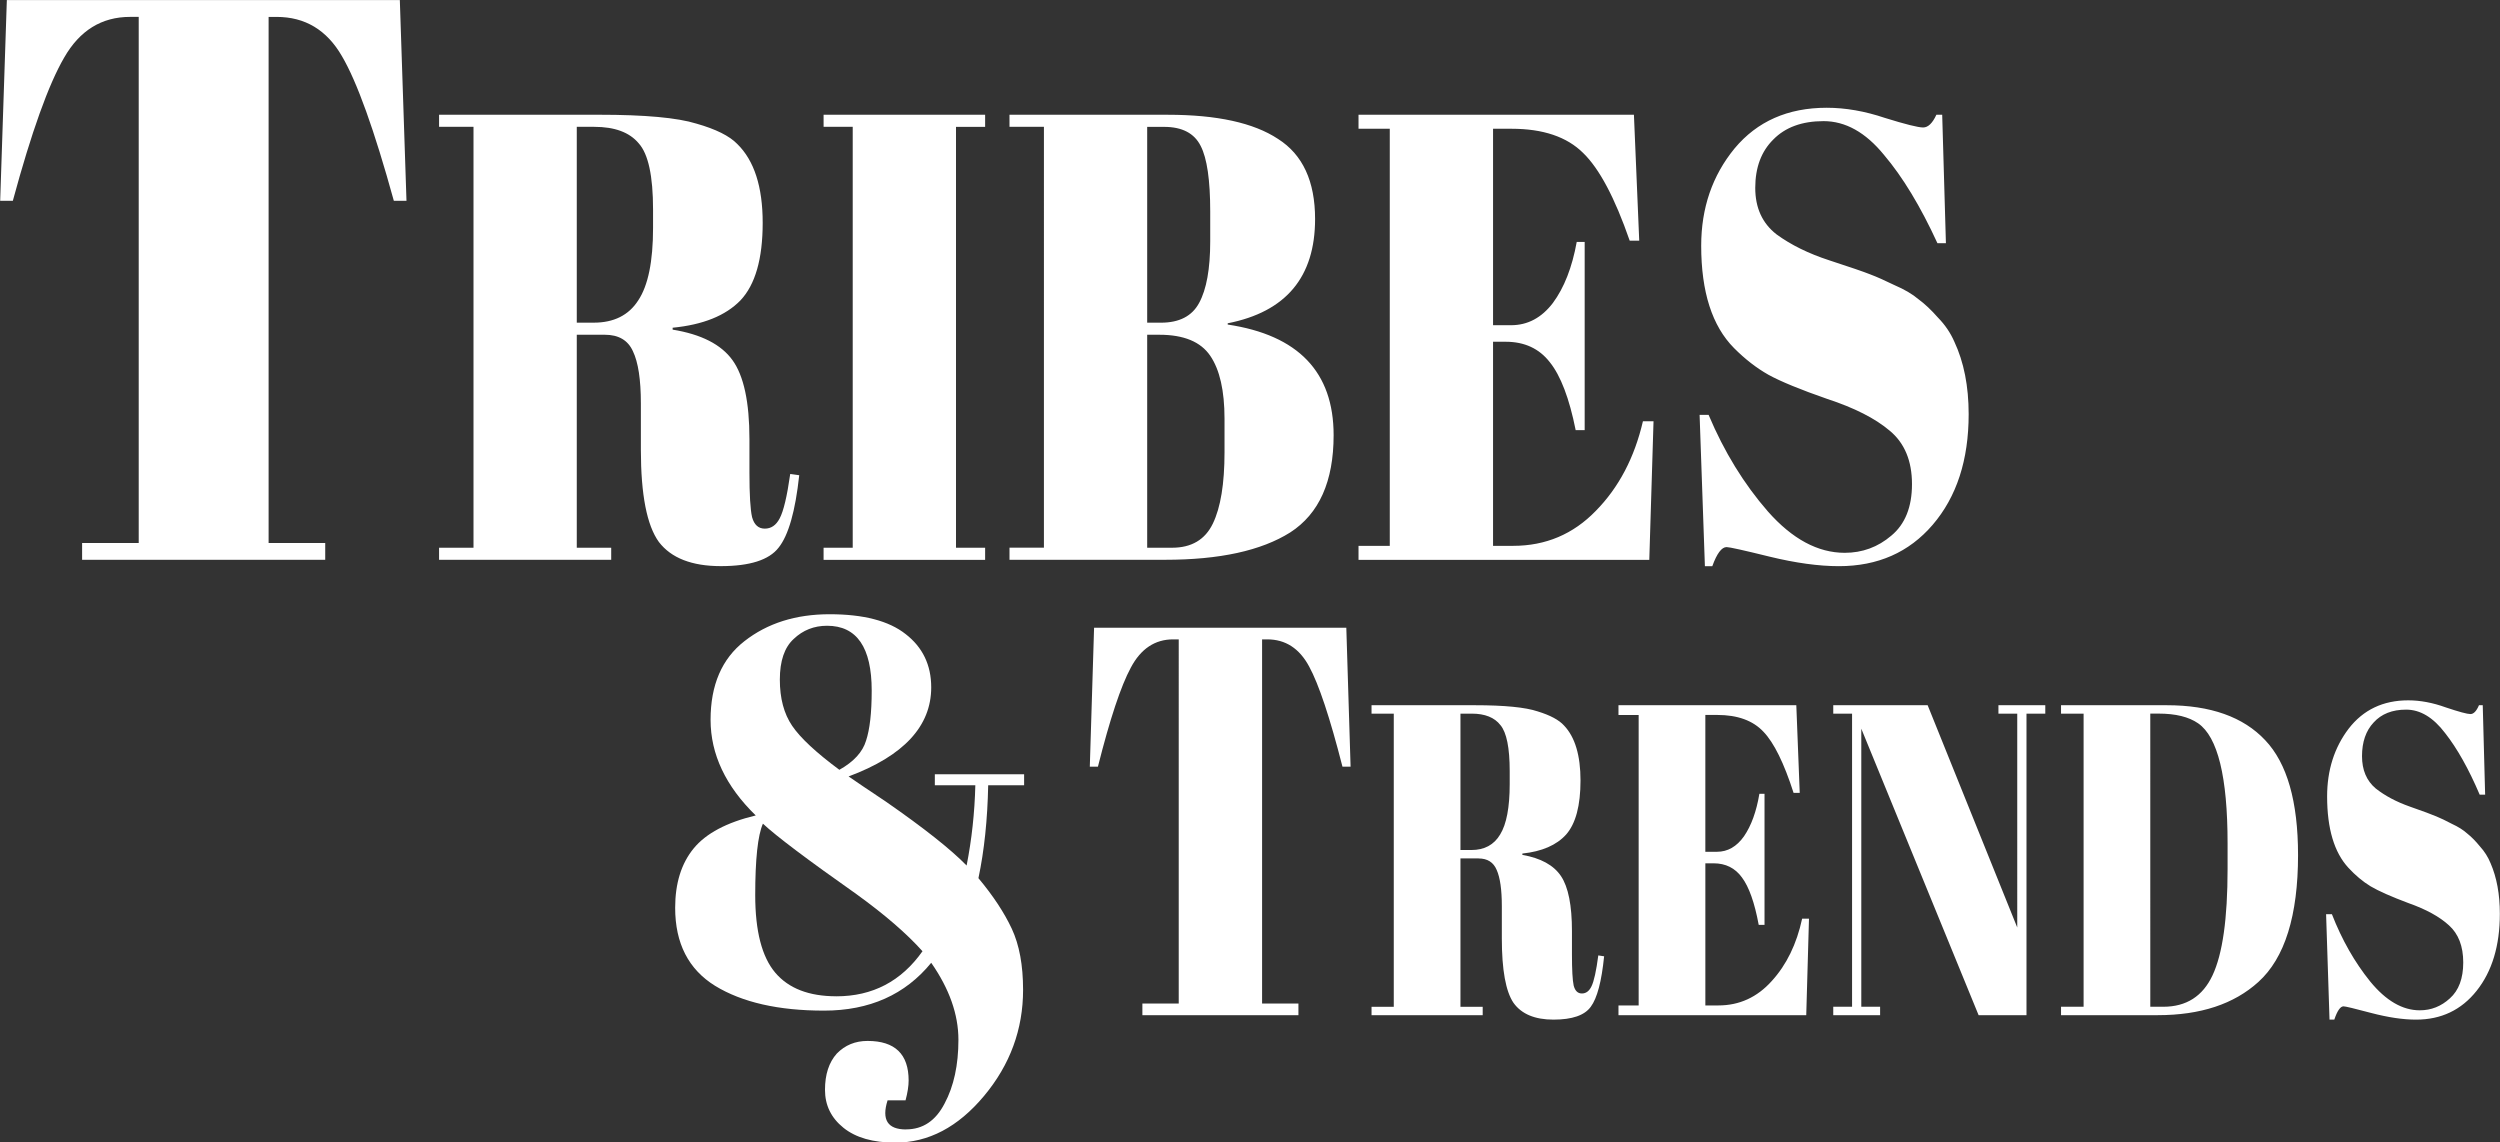 <svg xmlns:inkscape="http://www.inkscape.org/namespaces/inkscape" xmlns:sodipodi="http://sodipodi.sourceforge.net/DTD/sodipodi-0.dtd" xmlns="http://www.w3.org/2000/svg" xmlns:svg="http://www.w3.org/2000/svg" width="145.066mm" height="66.277mm" viewBox="0 0 145.066 66.277" id="svg1" inkscape:version="1.4 (86a8ad7, 2024-10-11)" sodipodi:docname="Tribes &amp; Trends - white.svg"><rect x="0" y="0" width="145.066" height="66.277" fill="#333333" stroke="none"/><defs id="defs1"></defs><g inkscape:label="Calque 1" inkscape:groupmode="layer" id="layer1" transform="translate(-31.079,-17.022)"><g id="text1-8-3-4-6-4-8-1" style="font-size:4.734px;fill:#ffffff;stroke-width:0.394" transform="scale(0.913,1.096)" aria-label="TRIBES"><path style="font-size:42.333px;font-family:'Abril Fatface';-inkscape-font-specification:'Abril Fatface, Normal';font-variant-caps:small-caps;fill:#ffffff" d="m 59.452,15.536 0.423,10.626 h -0.804 q -1.863,-5.63 -3.302,-7.662 -1.439,-2.074 -4.149,-2.074 h -0.508 v 27.855 h 3.598 v 0.889 H 39.259 v -0.889 h 3.598 V 16.425 h -0.55 q -2.709,0 -4.191,2.159 -1.482,2.117 -3.26,7.578 h -0.804 l 0.423,-10.626 z" id="path3"></path><path style="font-size:33.661px;font-family:'Abril Fatface';-inkscape-font-specification:'Abril Fatface, Normal';font-variant-caps:small-caps;fill:#ffffff" d="m 72.482,33.254 h -1.784 v 11.276 h 2.188 v 0.64 H 61.946 v -0.64 h 2.188 V 22.246 h -2.188 v -0.64 h 10.166 q 4.376,0 6.194,0.471 1.851,0.438 2.592,1.077 1.616,1.313 1.616,4.174 0,2.861 -1.414,4.107 -1.414,1.212 -4.309,1.447 v 0.101 q 2.727,0.37 3.804,1.616 1.077,1.245 1.077,4.174 v 1.784 q 0,1.75 0.168,2.356 0.202,0.606 0.808,0.606 0.606,0 0.943,-0.539 0.37,-0.572 0.673,-2.356 l 0.572,0.067 q -0.37,2.861 -1.313,3.837 -0.909,0.976 -3.669,0.976 -2.76,0 -3.938,-1.279 -1.144,-1.313 -1.144,-4.881 v -2.457 q 0,-1.885 -0.505,-2.76 Q 73.795,33.254 72.482,33.254 Z M 70.698,22.246 v 10.368 h 1.077 q 1.919,0 2.828,-1.178 0.943,-1.178 0.943,-3.837 v -0.976 q 0,-2.659 -0.909,-3.501 Q 73.761,22.246 71.809,22.246 Z M 86.384,21.607 h 10.267 v 0.64 h -1.851 v 22.284 h 1.851 v 0.64 H 86.384 V 44.53 H 88.236 V 22.246 h -1.851 z m 11.815,0 h 10.065 q 4.679,0 7.002,1.279 2.356,1.245 2.356,4.241 0,4.612 -5.554,5.52 v 0.067 q 6.732,0.842 6.732,5.857 0,3.669 -2.76,5.15 -2.76,1.447 -7.944,1.447 h -9.896 v -0.64 h 2.188 V 22.246 h -2.188 z m 8.752,11.647 v 11.276 h 1.582 q 1.851,0 2.592,-1.279 0.741,-1.279 0.741,-3.77 v -1.784 q 0,-2.222 -0.909,-3.332 -0.909,-1.111 -3.231,-1.111 z m 0,-11.007 v 10.368 h 0.875 q 1.75,0 2.424,-1.043 0.707,-1.077 0.707,-3.265 v -1.582 q 0,-2.491 -0.606,-3.467 -0.606,-1.01 -2.323,-1.01 z m 13.431,-0.64 h 17.504 l 0.337,6.665 h -0.606 q -1.414,-3.4 -2.962,-4.645 -1.548,-1.279 -4.544,-1.279 h -1.178 v 10.401 h 1.144 q 1.582,0 2.659,-1.178 1.077,-1.212 1.515,-3.231 h 0.505 v 9.964 h -0.572 q -0.606,-2.525 -1.649,-3.602 -1.01,-1.077 -2.794,-1.077 h -0.808 v 10.805 h 1.279 q 3.097,0 5.251,-1.851 2.188,-1.851 2.996,-4.746 h 0.673 l -0.269,7.338 h -18.48 v -0.741 h 1.986 v -22.082 h -1.986 z m 30.901,23.192 q 1.683,0 2.962,-0.909 1.313,-0.909 1.313,-2.727 0,-1.851 -1.414,-2.828 -1.38,-0.976 -3.972,-1.683 -2.558,-0.741 -3.736,-1.279 -1.144,-0.539 -2.188,-1.414 -2.087,-1.75 -2.087,-5.419 0,-2.996 2.121,-5.15 2.154,-2.154 5.857,-2.154 1.784,0 3.703,0.539 1.952,0.505 2.424,0.505 0.471,0 0.842,-0.673 h 0.37 l 0.236,6.8 h -0.539 q -1.616,-2.929 -3.4,-4.679 -1.75,-1.784 -3.837,-1.784 -2.053,0 -3.198,0.976 -1.144,0.943 -1.144,2.558 0,1.582 1.346,2.457 1.38,0.842 3.366,1.38 1.986,0.539 2.592,0.741 0.64,0.202 1.548,0.572 0.943,0.337 1.515,0.741 0.606,0.37 1.245,0.976 0.673,0.572 1.043,1.279 0.909,1.616 0.909,3.837 0,3.635 -2.289,5.857 -2.255,2.188 -5.958,2.188 -1.919,0 -4.41,-0.505 -2.457,-0.505 -2.727,-0.505 -0.471,0 -0.909,1.01 h -0.471 l -0.337,-8.011 h 0.572 q 1.481,2.929 3.77,5.116 2.323,2.188 4.881,2.188 z" id="path4"></path></g><path style="font-size:30.824px;font-family:'Abril Fatface';-inkscape-font-specification:'Abril Fatface, Normal';font-variant-caps:small-caps;fill:#ffffff;stroke-width:0.183" d="m 86.6,79.764 q 1.51,0 2.312,-1.449 0.832,-1.449 0.832,-3.576 0,-2.127 -1.634,-4.315 -2.343,2.682 -6.442,2.682 -4.1,0 -6.535,-1.387 -2.404,-1.387 -2.404,-4.377 0,-2.065 1.11,-3.329 1.11,-1.264 3.73,-1.849 -2.713,-2.466 -2.713,-5.363 0,-2.928 2.034,-4.408 2.065,-1.51 5.117,-1.51 3.052,0 4.562,1.11 1.541,1.11 1.541,2.99 0,3.267 -4.963,4.994 0.616,0.401 2.25,1.418 3.422,2.219 4.839,3.576 0.462,-2.189 0.524,-4.5 H 88.327 v -0.616 h 5.363 v 0.616 h -2.158 q -0.062,2.897 -0.586,5.209 1.325,1.48 2.004,2.836 0.678,1.356 0.678,3.422 0,3.329 -2.343,5.949 -2.343,2.62 -5.333,2.62 -2.004,0 -3.113,-0.832 -1.11,-0.832 -1.11,-2.127 0,-1.295 0.709,-2.034 0.74,-0.709 1.849,-0.709 2.466,0 2.466,2.219 0,0.462 -0.185,1.11 h -1.079 q -0.555,1.634 1.11,1.634 z m -4.192,-7.46 q 3.267,0 5.178,-2.528 -1.418,-1.48 -3.976,-3.206 -4.408,-2.897 -5.61,-3.946 -0.462,0.986 -0.462,4.007 0,3.021 1.202,4.346 1.202,1.325 3.668,1.325 z M 81.853,51.529 q -1.171,0 -2.004,0.74 -0.832,0.709 -0.832,2.281 0,1.572 0.74,2.589 0.74,1.017 2.836,2.466 1.295,-0.678 1.603,-1.634 0.339,-0.956 0.339,-2.805 0,-3.637 -2.682,-3.637 z" id="text1-8-3-4-6-4-7-2-2" transform="scale(0.966,1.035)" aria-label="&amp;"></path><g id="text1-8-3-4-6-4-9-5-6" style="font-size:3.612px;fill:#ffffff;stroke-width:0.301" transform="scale(0.879,1.138)" aria-label="TRENDS"><path style="font-size:28.222px;font-family:'Abril Fatface';-inkscape-font-specification:'Abril Fatface, Normal';font-variant-caps:small-caps;fill:#ffffff" d="m 124.233,46.966 0.282,7.084 h -0.536 q -1.242,-3.754 -2.201,-5.108 -0.96,-1.383 -2.766,-1.383 h -0.339 V 66.129 h 2.399 v 0.593 h -10.301 V 66.129 h 2.399 V 47.559 h -0.367 q -1.806,0 -2.794,1.439 -0.988,1.411 -2.173,5.052 h -0.536 l 0.282,-7.084 z" id="path5"></path><path style="font-size:22.578px;font-family:'Abril Fatface';-inkscape-font-specification:'Abril Fatface, Normal';font-variant-caps:small-caps;fill:#ffffff" d="m 132.965,58.729 h -1.197 v 7.564 h 1.468 v 0.429 h -7.338 v -0.429 h 1.468 V 51.346 h -1.468 v -0.429 h 6.819 q 2.935,0 4.154,0.316 1.242,0.294 1.738,0.722 1.084,0.881 1.084,2.8 0,1.919 -0.948,2.754 -0.948,0.813 -2.89,0.971 v 0.068 q 1.829,0.248 2.551,1.084 0.722,0.835 0.722,2.8 v 1.197 q 0,1.174 0.113,1.58 0.135,0.406 0.542,0.406 0.406,0 0.632,-0.361 0.248,-0.384 0.452,-1.58 l 0.384,0.045 q -0.248,1.919 -0.881,2.574 -0.61,0.655 -2.461,0.655 -1.851,0 -2.642,-0.858 -0.768,-0.881 -0.768,-3.274 v -1.648 q 0,-1.264 -0.339,-1.851 -0.316,-0.587 -1.197,-0.587 z m -1.197,-7.383 v 6.954 h 0.722 q 1.287,0 1.897,-0.79 0.632,-0.79 0.632,-2.574 v -0.655 q 0,-1.784 -0.61,-2.348 -0.587,-0.587 -1.897,-0.587 z m 10.431,-0.429 h 11.74 l 0.226,4.47 h -0.406 q -0.948,-2.28 -1.987,-3.116 -1.039,-0.858 -3.048,-0.858 h -0.79 v 6.977 h 0.768 q 1.061,0 1.784,-0.79 0.722,-0.813 1.016,-2.167 h 0.339 v 6.683 h -0.384 q -0.406,-1.693 -1.106,-2.416 -0.677,-0.722 -1.874,-0.722 h -0.542 v 7.247 h 0.858 q 2.077,0 3.522,-1.242 1.468,-1.242 2.009,-3.183 h 0.452 l -0.181,4.922 h -12.395 v -0.497 h 1.332 V 51.414 h -1.332 z m 26.935,0.429 v 15.375 h -3.161 l -7.744,-14.608 v 14.179 h 1.242 v 0.429 h -3.093 v -0.429 h 1.242 V 51.346 h -1.242 v -0.429 h 6.231 l 5.915,11.334 V 51.346 h -1.242 v -0.429 h 3.093 v 0.429 z m 17.927,7.202 q 0,4.651 -2.619,6.48 -2.416,1.693 -6.638,1.693 h -6.39 v -0.429 h 1.49 V 51.346 h -1.49 v -0.429 h 6.977 q 4.335,0 6.502,1.784 2.167,1.761 2.167,5.848 z m -9.754,7.744 h 0.858 q 2.28,0 3.251,-1.603 0.993,-1.626 0.993,-5.419 v -1.31 q 0,-5.08 -1.942,-6.119 -0.926,-0.497 -2.619,-0.497 h -0.542 z m 17.791,0.181 q 1.129,0 1.987,-0.61 0.881,-0.61 0.881,-1.829 0,-1.242 -0.948,-1.897 -0.926,-0.655 -2.664,-1.129 -1.716,-0.497 -2.506,-0.858 -0.768,-0.361 -1.468,-0.948 -1.4,-1.174 -1.4,-3.635 0,-2.009 1.422,-3.454 1.445,-1.445 3.929,-1.445 1.197,0 2.484,0.361 1.31,0.339 1.626,0.339 0.316,0 0.564,-0.452 h 0.248 l 0.158,4.561 h -0.361 q -1.084,-1.964 -2.28,-3.138 -1.174,-1.197 -2.574,-1.197 -1.377,0 -2.145,0.655 -0.768,0.632 -0.768,1.716 0,1.061 0.903,1.648 0.926,0.564 2.258,0.926 1.332,0.361 1.738,0.497 0.429,0.135 1.039,0.384 0.632,0.226 1.016,0.497 0.406,0.248 0.835,0.655 0.452,0.384 0.7,0.858 0.61,1.084 0.61,2.574 0,2.438 -1.535,3.929 -1.513,1.468 -3.996,1.468 -1.287,0 -2.958,-0.339 -1.648,-0.339 -1.829,-0.339 -0.316,0 -0.61,0.677 h -0.316 l -0.226,-5.374 h 0.384 q 0.993,1.964 2.529,3.432 1.558,1.468 3.274,1.468 z" id="path6"></path></g></g></svg>